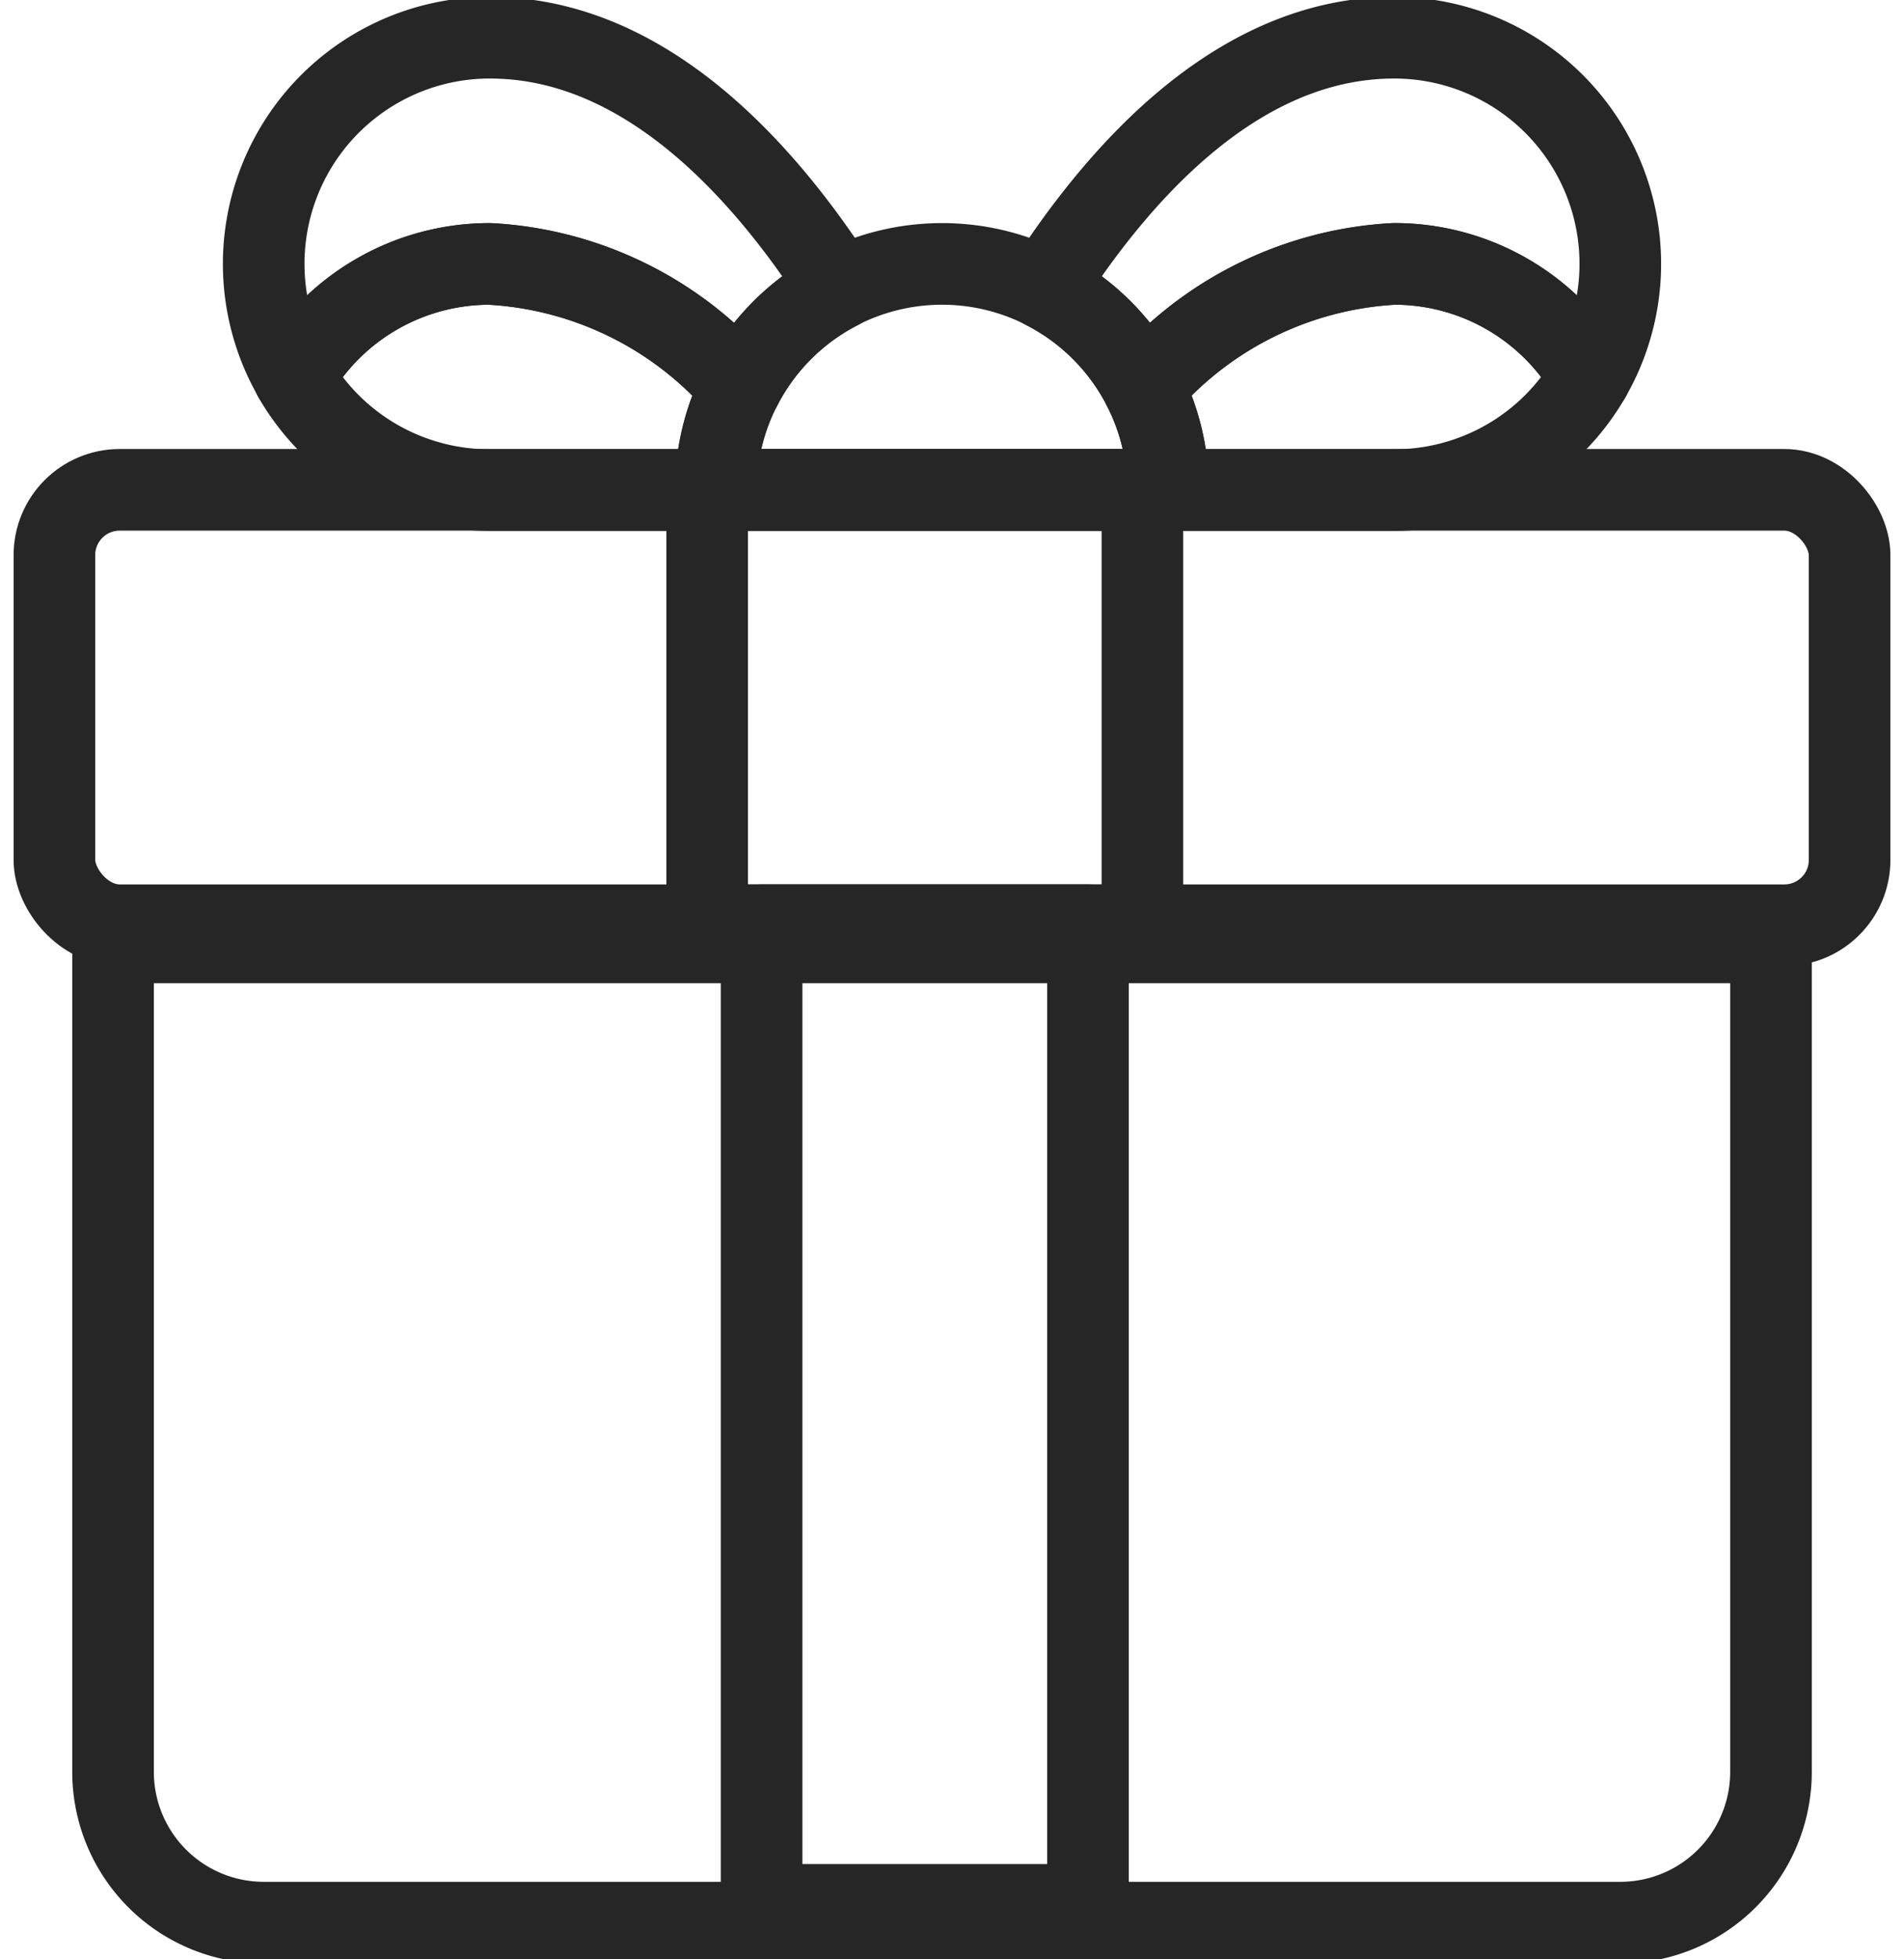 <?xml version="1.0" encoding="UTF-8"?> <svg xmlns="http://www.w3.org/2000/svg" xmlns:xlink="http://www.w3.org/1999/xlink" width="35" height="36" viewBox="0 0 35 36"><defs><clipPath id="clip-path"><rect id="Rectangle_9482" data-name="Rectangle 9482" width="35" height="36" transform="translate(0 0)" fill="none" stroke="#707070" stroke-width="1.5"></rect></clipPath></defs><g id="Group_33506" data-name="Group 33506" transform="translate(0 0)"><g id="Group_33505" data-name="Group 33505" transform="translate(0 0)" clip-path="url(#clip-path)"><path id="Path_11157" data-name="Path 11157" d="M33.477,25V40.239a2.771,2.771,0,0,1-2.771,2.771H5.771A2.771,2.771,0,0,1,3,40.239V25Z" transform="translate(-0.922 -7.684)" fill="none" stroke="#262626" stroke-linecap="round" stroke-linejoin="round" stroke-width="1.5"></path><rect id="Rectangle_9479" data-name="Rectangle 9479" width="33" height="8" rx="1.2" transform="translate(1 9)" fill="none" stroke="#262626" stroke-linecap="round" stroke-linejoin="round" stroke-width="1.5"></rect><rect id="Rectangle_9480" data-name="Rectangle 9480" width="6" height="18" transform="translate(14 17)" fill="none" stroke="#262626" stroke-linecap="round" stroke-linejoin="round" stroke-width="1.5"></rect><rect id="Rectangle_9481" data-name="Rectangle 9481" width="8" height="8" transform="translate(13 9)" fill="none" stroke="#262626" stroke-linecap="round" stroke-linejoin="round" stroke-width="1.5"></rect><path id="Path_11158" data-name="Path 11158" d="M27.312,11.156a4.156,4.156,0,1,0-8.312,0Z" transform="translate(-5.839 -2.151)" fill="none" stroke="#262626" stroke-linecap="round" stroke-linejoin="round" stroke-width="1.5"></path><path id="Path_11159" data-name="Path 11159" d="M34.147,1c-2.824,0-5.009,2.392-6.429,4.61a4.168,4.168,0,0,1,1.819,1.818,6.538,6.538,0,0,1,4.61-2.273,4.152,4.152,0,0,1,3.6,2.078A4.155,4.155,0,0,0,34.147,1Z" transform="translate(-8.519 -0.307)" fill="none" stroke="#262626" stroke-linecap="round" stroke-linejoin="round" stroke-width="1.5"></path><path id="Path_11160" data-name="Path 11160" d="M34.954,7a6.538,6.538,0,0,0-4.61,2.273,4.137,4.137,0,0,1,.454,1.883h4.156a4.152,4.152,0,0,0,3.6-2.078A4.152,4.152,0,0,0,34.954,7Z" transform="translate(-9.326 -2.151)" fill="none" stroke="#262626" stroke-linecap="round" stroke-linejoin="round" stroke-width="1.5"></path><path id="Path_11161" data-name="Path 11161" d="M11.156,5.156a6.538,6.538,0,0,1,4.61,2.273A4.168,4.168,0,0,1,17.585,5.61C16.165,3.392,13.98,1,11.156,1a4.155,4.155,0,0,0-3.6,6.234A4.153,4.153,0,0,1,11.156,5.156Z" transform="translate(-2.151 -0.307)" fill="none" stroke="#262626" stroke-linecap="round" stroke-linejoin="round" stroke-width="1.5"></path><path id="Path_11162" data-name="Path 11162" d="M11.4,7A4.153,4.153,0,0,0,7.8,9.078a4.153,4.153,0,0,0,3.6,2.078h4.156a4.137,4.137,0,0,1,.454-1.883A6.538,6.538,0,0,0,11.4,7Z" transform="translate(-2.399 -2.151)" fill="none" stroke="#262626" stroke-linecap="round" stroke-linejoin="round" stroke-width="1.5"></path></g></g></svg> 